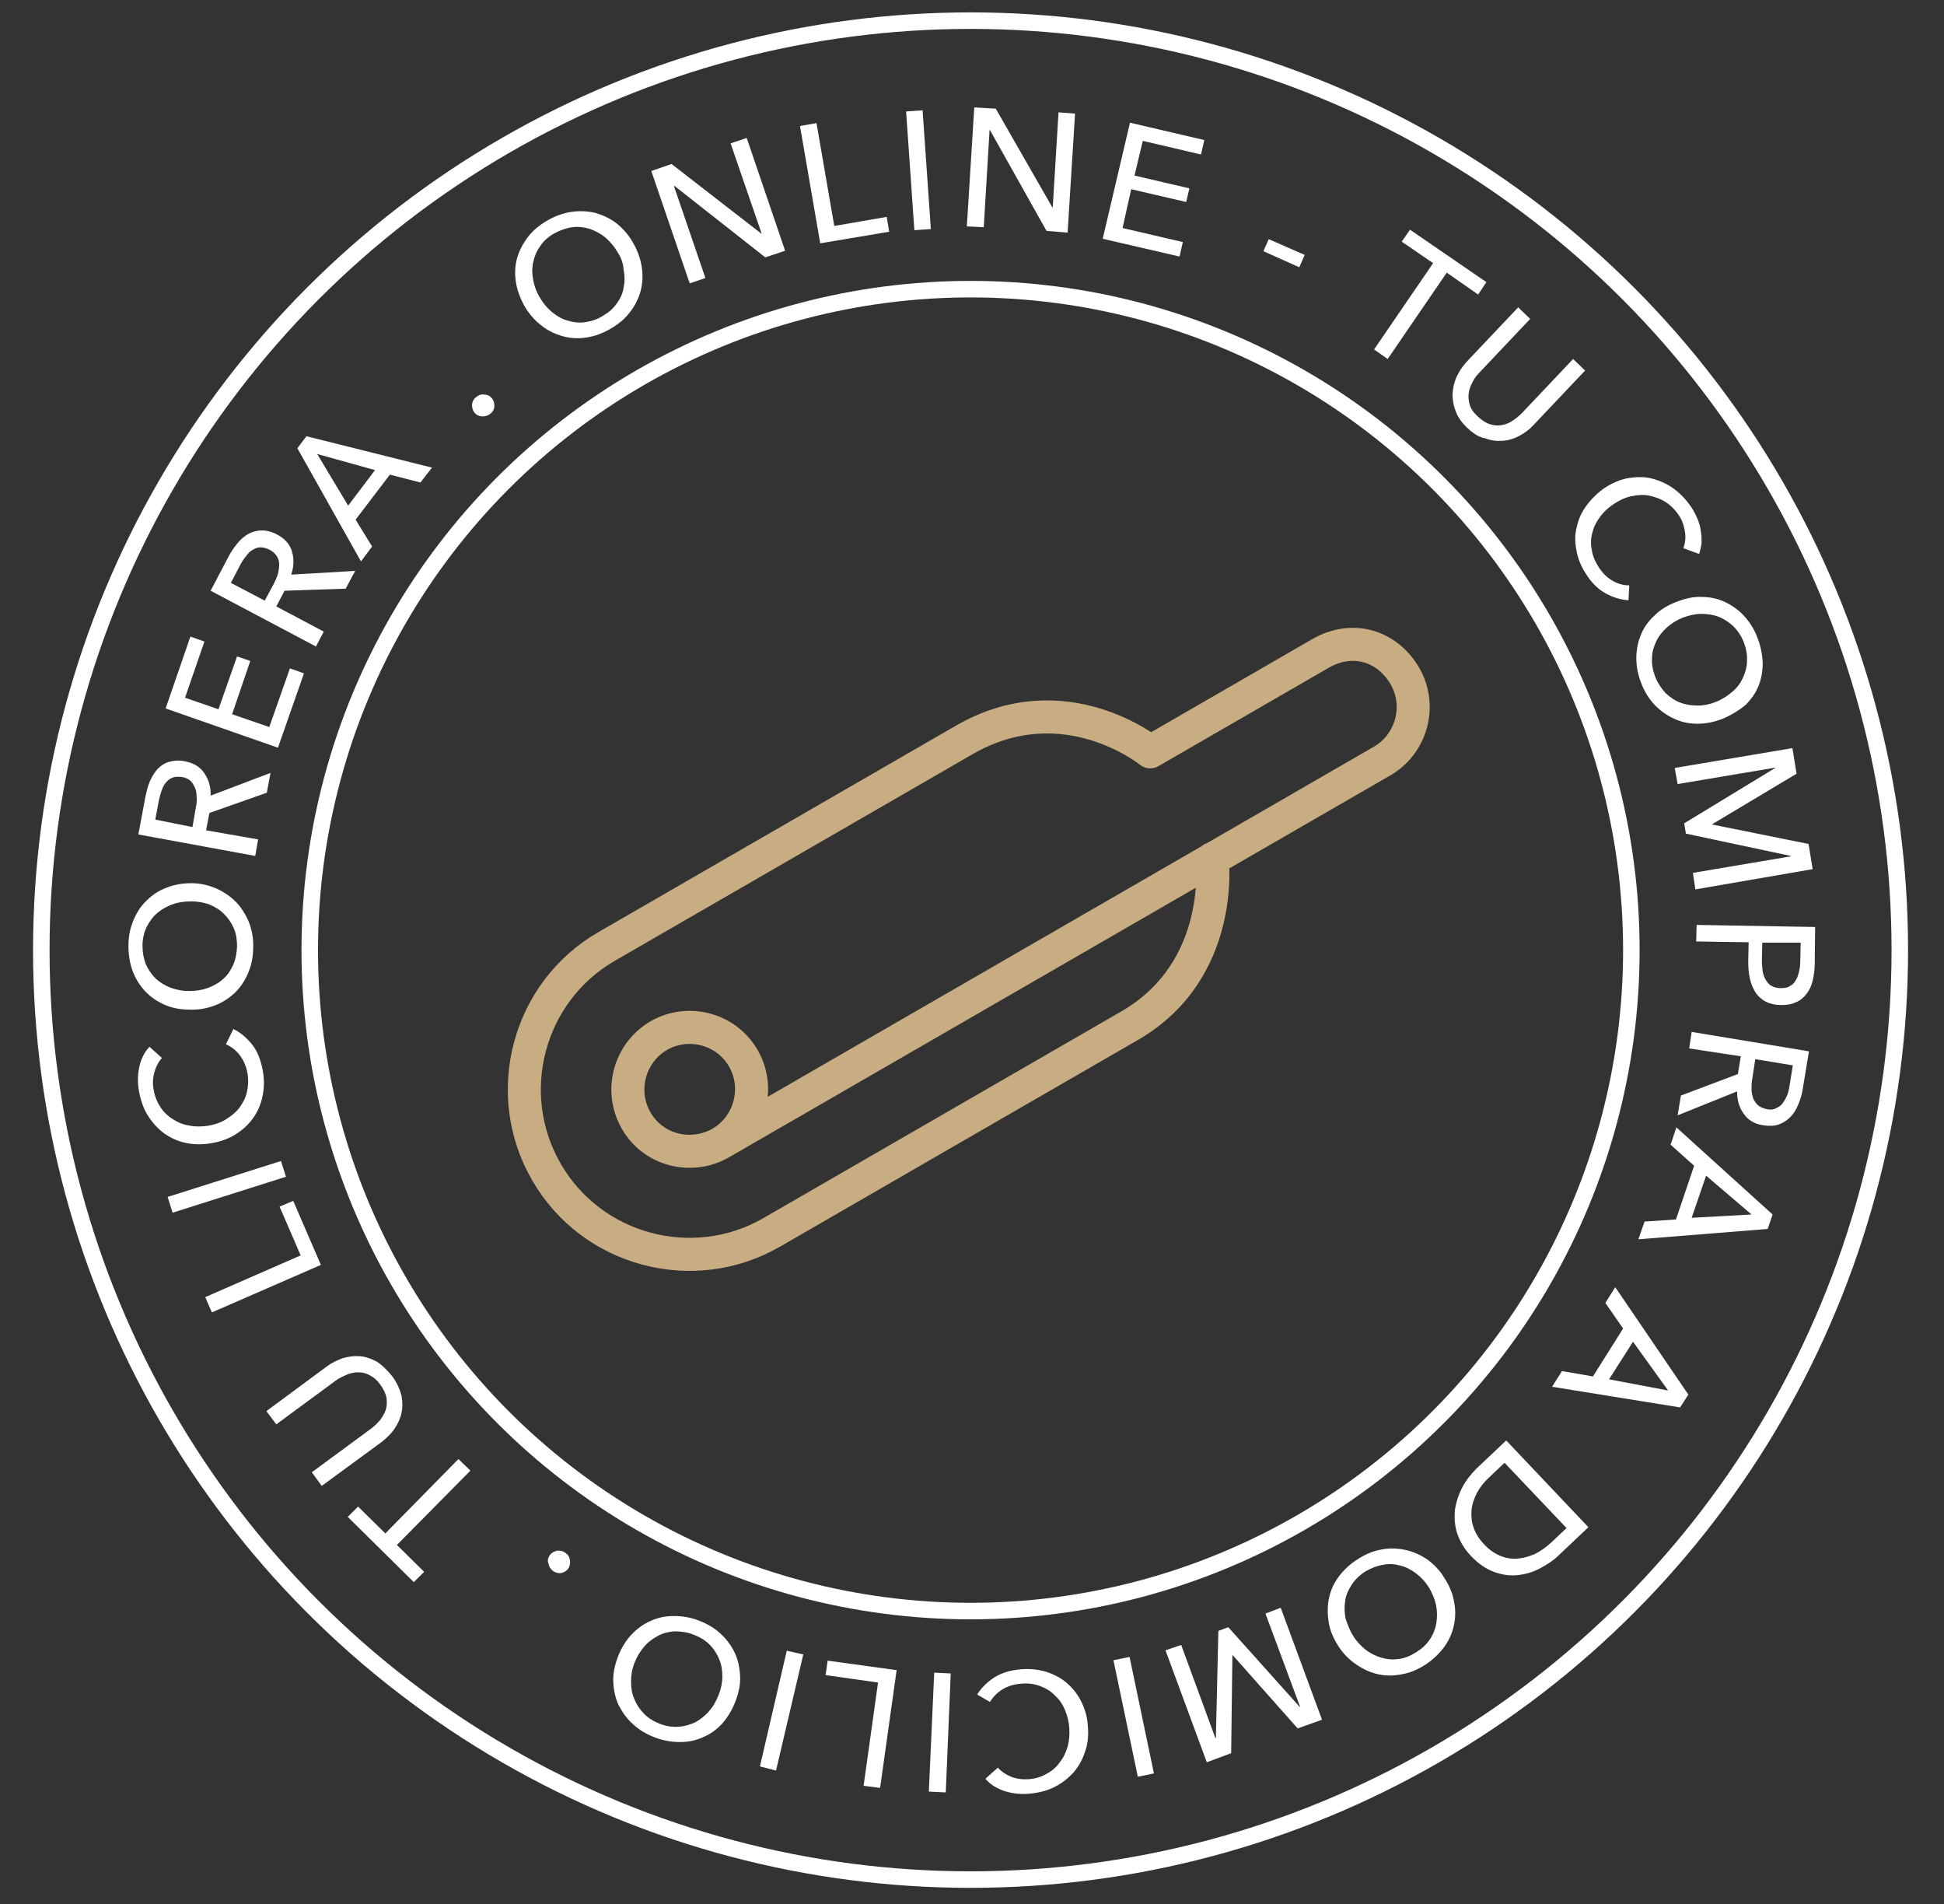 <?xml version="1.0" encoding="utf-8"?>
<!-- Generator: Adobe Illustrator 22.0.0, SVG Export Plug-In . SVG Version: 6.00 Build 0)  -->
<svg version="1.1" id="Capa_1" xmlns="http://www.w3.org/2000/svg" xmlns:xlink="http://www.w3.org/1999/xlink" x="0px" y="0px"
	 viewBox="0 0 470.7 461" style="enable-background:new 0 0 470.7 461;" xml:space="preserve">
<rect x="0" y="0" width="470.7" height="461" fill="#333333" stroke="none"/>
<style type="text/css">
	.st0{fill:none;stroke:#FFFFFF;stroke-width:4;stroke-miterlimit:10;}
	.st1{fill:none;stroke:#C8AD83;stroke-width:8;stroke-linecap:round;stroke-linejoin:round;stroke-miterlimit:10;}
	.st2{clip-path:url(#SVGID_2_);}
	.st3{clip-path:url(#SVGID_4_);fill:#FFFFFF;}
	.st4{clip-path:url(#SVGID_6_);}
	.st5{clip-path:url(#SVGID_8_);fill:#FFFFFF;}
	.st6{clip-path:url(#SVGID_10_);}
	.st7{clip-path:url(#SVGID_12_);fill:#FFFFFF;}
	.st8{clip-path:url(#SVGID_14_);}
	.st9{clip-path:url(#SVGID_16_);fill:#FFFFFF;}
	.st10{clip-path:url(#SVGID_18_);}
	.st11{clip-path:url(#SVGID_20_);fill:#FFFFFF;}
	.st12{clip-path:url(#SVGID_22_);}
	.st13{clip-path:url(#SVGID_24_);fill:#FFFFFF;}
	.st14{clip-path:url(#SVGID_26_);}
	.st15{clip-path:url(#SVGID_28_);fill:#FFFFFF;}
	.st16{clip-path:url(#SVGID_30_);}
	.st17{clip-path:url(#SVGID_32_);fill:#FFFFFF;}
	.st18{clip-path:url(#SVGID_34_);}
	.st19{clip-path:url(#SVGID_36_);fill:#FFFFFF;}
	.st20{clip-path:url(#SVGID_38_);}
	.st21{clip-path:url(#SVGID_40_);fill:#FFFFFF;}
	.st22{clip-path:url(#SVGID_42_);}
	.st23{clip-path:url(#SVGID_44_);fill:#FFFFFF;}
	.st24{clip-path:url(#SVGID_46_);}
	.st25{clip-path:url(#SVGID_48_);fill:#FFFFFF;}
	.st26{clip-path:url(#SVGID_50_);}
	.st27{clip-path:url(#SVGID_52_);fill:#FFFFFF;}
	.st28{clip-path:url(#SVGID_54_);}
	.st29{clip-path:url(#SVGID_56_);fill:#FFFFFF;}
	.st30{clip-path:url(#SVGID_58_);}
	.st31{clip-path:url(#SVGID_60_);fill:#FFFFFF;}
	.st32{clip-path:url(#SVGID_62_);}
	.st33{clip-path:url(#SVGID_64_);fill:#FFFFFF;}
	.st34{clip-path:url(#SVGID_66_);}
	.st35{clip-path:url(#SVGID_68_);fill:#FFFFFF;}
	.st36{clip-path:url(#SVGID_70_);}
	.st37{clip-path:url(#SVGID_72_);fill:#FFFFFF;}
	.st38{clip-path:url(#SVGID_74_);}
	.st39{clip-path:url(#SVGID_76_);fill:#FFFFFF;}
	.st40{clip-path:url(#SVGID_78_);}
	.st41{clip-path:url(#SVGID_80_);fill:#FFFFFF;}
	.st42{clip-path:url(#SVGID_82_);}
	.st43{clip-path:url(#SVGID_84_);fill:#FFFFFF;}
	.st44{clip-path:url(#SVGID_86_);}
	.st45{clip-path:url(#SVGID_88_);fill:#FFFFFF;}
	.st46{clip-path:url(#SVGID_90_);}
	.st47{clip-path:url(#SVGID_92_);fill:#FFFFFF;}
	.st48{clip-path:url(#SVGID_94_);}
	.st49{clip-path:url(#SVGID_96_);fill:#FFFFFF;}
	.st50{clip-path:url(#SVGID_98_);}
	.st51{clip-path:url(#SVGID_100_);fill:#FFFFFF;}
	.st52{clip-path:url(#SVGID_102_);}
	.st53{clip-path:url(#SVGID_104_);fill:#FFFFFF;}
	.st54{clip-path:url(#SVGID_106_);}
	.st55{clip-path:url(#SVGID_108_);fill:#FFFFFF;}
	.st56{clip-path:url(#SVGID_110_);}
	.st57{clip-path:url(#SVGID_112_);fill:#FFFFFF;}
	.st58{clip-path:url(#SVGID_114_);}
	.st59{clip-path:url(#SVGID_116_);fill:#FFFFFF;}
	.st60{clip-path:url(#SVGID_118_);}
	.st61{clip-path:url(#SVGID_120_);fill:#FFFFFF;}
	.st62{clip-path:url(#SVGID_122_);}
	.st63{clip-path:url(#SVGID_124_);fill:#FFFFFF;}
	.st64{clip-path:url(#SVGID_126_);}
	.st65{clip-path:url(#SVGID_128_);fill:#FFFFFF;}
	.st66{clip-path:url(#SVGID_130_);}
	.st67{clip-path:url(#SVGID_132_);fill:#FFFFFF;}
	.st68{clip-path:url(#SVGID_134_);}
	.st69{clip-path:url(#SVGID_136_);fill:#FFFFFF;}
	.st70{clip-path:url(#SVGID_138_);}
	.st71{clip-path:url(#SVGID_140_);fill:#FFFFFF;}
	.st72{clip-path:url(#SVGID_142_);}
	.st73{clip-path:url(#SVGID_144_);fill:#FFFFFF;}
	.st74{clip-path:url(#SVGID_146_);}
	.st75{clip-path:url(#SVGID_148_);fill:#FFFFFF;}
</style>
<circle class="st0" cx="235" cy="230" r="225"/>
<circle class="st0" cx="235" cy="230" r="160"/>
<path class="st1" d="M174.5,276.7c6.9-4,9.7-13.1,5.5-20.5c-4.3-7.4-13.6-9.5-20.5-5.5c-6.9,4-9.7,13.1-5.5,20.5
	C158.2,278.6,167.5,280.7,174.5,276.7l160.2-92.5c6.9-4,9.7-13.1,5.5-20.5c-4.3-7.4-12.7-10-20.5-5.5L278.5,182
	c0,0-20.7-16.9-45-2.9l-86.6,50c-19.1,11-25.6,35.6-14.6,54.6c11,19.1,35.6,25.6,54.6,14.6l86.6-50c23.4-13.5,20-40.4,20-40.4"/>
<g>
	<defs>
		<polygon id="SVGID_1_" points="111,353.2 113.9,356 96.1,374 102.7,380.5 100.2,383 84.2,367.2 86.7,364.7 93.3,371.2 		"/>
	</defs>
	<clipPath id="SVGID_2_">
		<use xlink:href="#SVGID_1_"  style="overflow:visible;"/>
	</clipPath>
	<g class="st2">
		<defs>
			<rect id="SVGID_3_" x="-265" y="-230" width="2800" height="1800"/>
		</defs>
		<clipPath id="SVGID_4_">
			<use xlink:href="#SVGID_3_"  style="overflow:visible;"/>
		</clipPath>
		<rect x="79.2" y="348.2" class="st3" width="39.7" height="39.8"/>
	</g>
</g>
<g>
	<defs>
		<path id="SVGID_5_" d="M95,333.2c1.1,1.5,1.8,3.1,2.2,4.6c0.3,1.5,0.3,3,0,4.3c-0.3,1.4-0.9,2.6-1.7,3.8c-0.8,1.2-1.9,2.2-3,3.1
			l-14.6,10.7l-2.4-3.3l14.4-10.6c0.8-0.6,1.5-1.3,2.1-2c0.6-0.8,1.1-1.6,1.4-2.5c0.3-0.9,0.3-1.8,0.2-2.9c-0.2-1-0.7-2.1-1.5-3.2
			c-0.8-1.1-1.6-1.8-2.6-2.3c-0.9-0.5-1.8-0.7-2.8-0.7c-0.9,0-1.9,0.2-2.8,0.6c-0.9,0.4-1.8,0.8-2.6,1.4l-14.4,10.6l-2.4-3.2
			l14.6-10.8c1.2-0.9,2.5-1.5,3.8-2c1.4-0.4,2.8-0.6,4.2-0.5c1.4,0.1,2.8,0.6,4.1,1.3C92.6,330.5,93.8,331.7,95,333.2"/>
	</defs>
	<clipPath id="SVGID_6_">
		<use xlink:href="#SVGID_5_"  style="overflow:visible;"/>
	</clipPath>
	<g class="st4">
		<defs>
			<rect id="SVGID_7_" x="-265" y="-230" width="2800" height="1800"/>
		</defs>
		<clipPath id="SVGID_8_">
			<use xlink:href="#SVGID_7_"  style="overflow:visible;"/>
		</clipPath>
		<rect x="59.5" y="323.4" class="st5" width="42.9" height="41.3"/>
	</g>
</g>
<g>
	<defs>
		<polygon id="SVGID_9_" points="72.8,303.9 67.7,292.1 71,290.7 77.7,306.2 51.3,317.7 49.7,314 		"/>
	</defs>
	<clipPath id="SVGID_10_">
		<use xlink:href="#SVGID_9_"  style="overflow:visible;"/>
	</clipPath>
	<g class="st6">
		<defs>
			<rect id="SVGID_11_" x="-265" y="-230" width="2800" height="1800"/>
		</defs>
		<clipPath id="SVGID_12_">
			<use xlink:href="#SVGID_11_"  style="overflow:visible;"/>
		</clipPath>
		<rect x="44.7" y="285.7" class="st7" width="38" height="37"/>
	</g>
</g>
<g>
	<defs>
		
			<rect id="SVGID_13_" x="40.5" y="285.4" transform="matrix(0.953 -0.302 0.302 0.953 -84.202 29.992)" width="28.8" height="4"/>
	</defs>
	<clipPath id="SVGID_14_">
		<use xlink:href="#SVGID_13_"  style="overflow:visible;"/>
	</clipPath>
	<g class="st8">
		<defs>
			<rect id="SVGID_15_" x="-265" y="-230" width="2800" height="1800"/>
		</defs>
		<clipPath id="SVGID_16_">
			<use xlink:href="#SVGID_15_"  style="overflow:visible;"/>
		</clipPath>
		<rect x="35.6" y="276.1" class="st9" width="38.7" height="22.5"/>
	</g>
</g>
<g>
	<defs>
		<path id="SVGID_17_" d="M56.5,249.1c1.7,0.8,3.2,2.1,4.5,3.7c1.3,1.6,2.1,3.7,2.6,6.2c0.4,2.2,0.4,4.2,0,6.2
			c-0.4,2-1.1,3.7-2.2,5.3c-1.1,1.6-2.5,2.9-4.2,4c-1.7,1.1-3.6,1.8-5.8,2.2c-2.2,0.4-4.3,0.4-6.3,0c-2-0.4-3.7-1.2-5.3-2.3
			c-1.5-1.1-2.8-2.5-3.9-4.2c-1.1-1.7-1.8-3.7-2.2-5.8c-0.2-1-0.3-2-0.3-3c0-1,0.1-2,0.3-3c0.2-1,0.5-1.9,0.9-2.7
			c0.4-0.8,0.9-1.6,1.6-2.3l3,2.7c-0.8,0.9-1.4,2-1.8,3.4c-0.4,1.4-0.5,2.8-0.2,4.3c0.3,1.7,0.9,3.1,1.7,4.3
			c0.8,1.2,1.9,2.2,3.1,2.9c1.2,0.8,2.6,1.3,4,1.5c1.5,0.3,3,0.2,4.5,0c1.6-0.3,3.1-0.8,4.3-1.6c1.3-0.8,2.4-1.7,3.2-2.8
			s1.5-2.4,1.8-3.8c0.3-1.4,0.4-3,0.1-4.6c-0.3-1.6-0.9-3-1.8-4.2c-0.9-1.2-2-2.1-3.4-2.7L56.5,249.1z"/>
	</defs>
	<clipPath id="SVGID_18_">
		<use xlink:href="#SVGID_17_"  style="overflow:visible;"/>
	</clipPath>
	<g class="st10">
		<defs>
			<rect id="SVGID_19_" x="-265" y="-230" width="2800" height="1800"/>
		</defs>
		<clipPath id="SVGID_20_">
			<use xlink:href="#SVGID_19_"  style="overflow:visible;"/>
		</clipPath>
		<rect x="28.5" y="244.1" class="st11" width="40.4" height="37.8"/>
	</g>
</g>
<g>
	<defs>
		<path id="SVGID_21_" d="M46.3,213.8c2.2,0,4.3,0.5,6.1,1.3c1.8,0.8,3.4,1.9,4.8,3.3c1.3,1.4,2.3,3,3.1,4.9c0.7,1.9,1.1,3.9,1,6.1
			c0,2.2-0.4,4.2-1.2,6.1c-0.8,1.9-1.8,3.4-3.2,4.8c-1.4,1.3-3,2.4-4.9,3.1c-1.9,0.7-3.9,1.1-6.1,1c-2.3,0-4.3-0.4-6.1-1.2
			s-3.4-1.9-4.7-3.3c-1.3-1.4-2.3-3-3-4.9c-0.7-1.9-1-3.9-1-6.1c0-2.2,0.4-4.2,1.2-6.1c0.8-1.9,1.8-3.5,3.2-4.8
			c1.3-1.3,2.9-2.4,4.8-3.1C42,214.2,44.1,213.8,46.3,213.8 M46.3,218.2c-1.6,0-3.1,0.2-4.5,0.7c-1.4,0.5-2.6,1.2-3.7,2.1
			c-1.1,0.9-1.9,2.1-2.6,3.4c-0.6,1.3-1,2.8-1,4.5c0,1.7,0.3,3.2,0.8,4.5c0.6,1.3,1.4,2.5,2.4,3.5c1,0.9,2.3,1.7,3.6,2.2
			c1.4,0.5,2.9,0.8,4.4,0.8c1.6,0,3.1-0.2,4.5-0.7c1.4-0.5,2.7-1.2,3.7-2.1c1.1-0.9,1.9-2.1,2.5-3.4c0.6-1.3,0.9-2.8,1-4.5
			c0-1.6-0.2-3.2-0.8-4.5c-0.6-1.4-1.4-2.5-2.4-3.5c-1-1-2.2-1.7-3.6-2.3C49.4,218.5,47.9,218.2,46.3,218.2"/>
	</defs>
	<clipPath id="SVGID_22_">
		<use xlink:href="#SVGID_21_"  style="overflow:visible;"/>
	</clipPath>
	<g class="st12">
		<defs>
			<rect id="SVGID_23_" x="-265" y="-230" width="2800" height="1800"/>
		</defs>
		<clipPath id="SVGID_24_">
			<use xlink:href="#SVGID_23_"  style="overflow:visible;"/>
		</clipPath>
		<rect x="26" y="208.8" class="st13" width="40.3" height="40.5"/>
	</g>
</g>
<g>
	<defs>
		<path id="SVGID_25_" d="M62.5,203.2l-0.7,4l-28.3-5.2l1.7-9.1c0.3-1.4,0.6-2.6,1.1-3.8c0.5-1.2,1.2-2.2,1.9-3
			c0.8-0.8,1.7-1.4,2.8-1.7c1.1-0.3,2.4-0.4,3.8-0.1c2.1,0.4,3.6,1.3,4.7,2.9c1,1.5,1.6,3.3,1.5,5.4l14.5-5.5l-0.9,4.8l-13.9,4.9
			l-0.8,4.2L62.5,203.2z M46.6,200.2l0.8-4.6c0.2-0.9,0.3-1.8,0.2-2.7c0-0.8-0.1-1.6-0.4-2.2c-0.3-0.7-0.6-1.2-1.1-1.7
			c-0.5-0.4-1.2-0.8-2-0.9c-0.9-0.1-1.6-0.1-2.2,0.1c-0.6,0.2-1.2,0.6-1.6,1.1c-0.5,0.5-0.8,1.1-1.1,1.9c-0.3,0.8-0.5,1.6-0.7,2.4
			l-0.9,4.8L46.6,200.2z"/>
	</defs>
	<clipPath id="SVGID_26_">
		<use xlink:href="#SVGID_25_"  style="overflow:visible;"/>
	</clipPath>
	<g class="st14">
		<defs>
			<rect id="SVGID_27_" x="-265" y="-230" width="2800" height="1800"/>
		</defs>
		<clipPath id="SVGID_28_">
			<use xlink:href="#SVGID_27_"  style="overflow:visible;"/>
		</clipPath>
		<rect x="28.5" y="179" class="st15" width="42.1" height="33.1"/>
	</g>
</g>
<g>
	<defs>
		<polygon id="SVGID_29_" points="65.2,176 70.2,161.8 73.6,163 67.3,181 40.1,171.5 46.1,154.1 49.5,155.3 44.8,168.9 52.9,171.7 
			57.4,158.9 60.6,160 56.2,172.9 		"/>
	</defs>
	<clipPath id="SVGID_30_">
		<use xlink:href="#SVGID_29_"  style="overflow:visible;"/>
	</clipPath>
	<g class="st16">
		<defs>
			<rect id="SVGID_31_" x="-265" y="-230" width="2800" height="1800"/>
		</defs>
		<clipPath id="SVGID_32_">
			<use xlink:href="#SVGID_31_"  style="overflow:visible;"/>
		</clipPath>
		<rect x="35.1" y="149.1" class="st17" width="43.5" height="36.9"/>
	</g>
</g>
<g>
	<defs>
		<path id="SVGID_33_" d="M78.4,152.9l-1.9,3.6L51,143l4.3-8.2c0.6-1.2,1.4-2.3,2.2-3.3c0.8-1,1.7-1.7,2.7-2.3
			c1-0.5,2.1-0.8,3.2-0.8c1.2,0,2.4,0.3,3.7,1c1.9,1,3.1,2.4,3.6,4.1s0.5,3.6-0.2,5.6l15.5-0.9l-2.3,4.3l-14.8,0.5l-2,3.8
			L78.4,152.9z M64.1,145.4l2.2-4.1c0.4-0.8,0.8-1.7,1-2.4c0.2-0.8,0.3-1.6,0.3-2.3c0-0.7-0.2-1.4-0.6-2c-0.4-0.6-0.9-1.1-1.7-1.5
			c-0.8-0.4-1.5-0.6-2.2-0.6c-0.7,0-1.3,0.2-1.9,0.6c-0.6,0.3-1.1,0.8-1.6,1.5c-0.5,0.6-1,1.3-1.4,2.1l-2.3,4.4L64.1,145.4z"/>
	</defs>
	<clipPath id="SVGID_34_">
		<use xlink:href="#SVGID_33_"  style="overflow:visible;"/>
	</clipPath>
	<g class="st18">
		<defs>
			<rect id="SVGID_35_" x="-265" y="-230" width="2800" height="1800"/>
		</defs>
		<clipPath id="SVGID_36_">
			<use xlink:href="#SVGID_35_"  style="overflow:visible;"/>
		</clipPath>
		<rect x="46" y="123.5" class="st19" width="45.1" height="38"/>
	</g>
</g>
<g>
	<defs>
		<path id="SVGID_37_" d="M90.1,132.3l-2.7,3.6L72,108.5l2.2-2.9l30.4,7.6l-2.8,3.6l-7.4-1.9l-8.3,10.9L90.1,132.3z M84.3,122.4
			l6.5-8.6l-14-3.9L84.3,122.4z"/>
	</defs>
	<clipPath id="SVGID_38_">
		<use xlink:href="#SVGID_37_"  style="overflow:visible;"/>
	</clipPath>
	<g class="st20">
		<defs>
			<rect id="SVGID_39_" x="-265" y="-230" width="2800" height="1800"/>
		</defs>
		<clipPath id="SVGID_40_">
			<use xlink:href="#SVGID_39_"  style="overflow:visible;"/>
		</clipPath>
		<rect x="67" y="100.5" class="st21" width="42.6" height="40.3"/>
	</g>
</g>
<g>
	<defs>
		<path id="SVGID_41_" d="M119,96.3c0.5,0.5,0.7,1.2,0.7,1.9c0,0.8-0.3,1.4-0.9,1.9c-0.6,0.5-1.2,0.7-2,0.7c-0.7,0-1.4-0.3-1.8-0.8
			c-0.5-0.5-0.7-1.2-0.7-1.9c0-0.7,0.3-1.4,0.9-1.9c0.6-0.5,1.2-0.8,2-0.7C117.9,95.5,118.6,95.8,119,96.3"/>
	</defs>
	<clipPath id="SVGID_42_">
		<use xlink:href="#SVGID_41_"  style="overflow:visible;"/>
	</clipPath>
	<g class="st22">
		<defs>
			<rect id="SVGID_43_" x="-265" y="-230" width="2800" height="1800"/>
		</defs>
		<clipPath id="SVGID_44_">
			<use xlink:href="#SVGID_43_"  style="overflow:visible;"/>
		</clipPath>
		<rect x="109.3" y="90.4" class="st23" width="15.4" height="15.4"/>
	</g>
</g>
<g>
	<defs>
		<path id="SVGID_45_" d="M153.3,58.8c1.1,1.9,1.8,3.9,2.1,5.9c0.3,2,0.2,3.9-0.3,5.8c-0.5,1.8-1.4,3.6-2.6,5.1
			c-1.2,1.6-2.8,2.9-4.7,4c-1.9,1.1-3.8,1.8-5.8,2.1c-2,0.3-3.9,0.2-5.7-0.3c-1.8-0.5-3.6-1.3-5.2-2.6c-1.6-1.2-3-2.8-4.1-4.7
			c-1.1-2-1.8-3.9-2.1-5.9c-0.3-2-0.2-3.9,0.3-5.7c0.5-1.8,1.4-3.5,2.6-5.1c1.2-1.6,2.8-2.9,4.7-4c1.9-1.1,3.8-1.8,5.8-2.1
			c2-0.3,3.9-0.2,5.7,0.2c1.8,0.5,3.6,1.3,5.2,2.5C150.8,55.3,152.2,56.8,153.3,58.8 M149.5,61c-0.8-1.4-1.8-2.5-2.9-3.5
			c-1.1-0.9-2.4-1.6-3.8-2.1c-1.4-0.4-2.8-0.6-4.2-0.4c-1.5,0.2-2.9,0.7-4.4,1.5c-1.4,0.8-2.6,1.8-3.4,3.1c-0.9,1.2-1.4,2.5-1.7,3.9
			c-0.3,1.4-0.3,2.8,0,4.3c0.3,1.5,0.8,2.9,1.6,4.2c0.8,1.4,1.8,2.6,2.9,3.5c1.2,1,2.4,1.7,3.8,2.1c1.3,0.4,2.7,0.6,4.2,0.4
			c1.4-0.2,2.9-0.6,4.3-1.5c1.4-0.8,2.6-1.8,3.4-3c0.9-1.2,1.5-2.5,1.7-3.9c0.3-1.4,0.3-2.8,0-4.3C150.9,63.8,150.4,62.3,149.5,61"
			/>
	</defs>
	<clipPath id="SVGID_46_">
		<use xlink:href="#SVGID_45_"  style="overflow:visible;"/>
	</clipPath>
	<g class="st24">
		<defs>
			<rect id="SVGID_47_" x="-265" y="-230" width="2800" height="1800"/>
		</defs>
		<clipPath id="SVGID_48_">
			<use xlink:href="#SVGID_47_"  style="overflow:visible;"/>
		</clipPath>
		<rect x="119.7" y="46.1" class="st25" width="40.9" height="40.7"/>
	</g>
</g>
<g>
	<defs>
		<polygon id="SVGID_49_" points="184.4,56.6 184.4,56.5 176.9,34.7 180.8,33.4 190.1,60.7 185.3,62.3 163.3,45 163.2,45.1 
			170.8,67.3 167,68.6 157.7,41.4 162.6,39.7 		"/>
	</defs>
	<clipPath id="SVGID_50_">
		<use xlink:href="#SVGID_49_"  style="overflow:visible;"/>
	</clipPath>
	<g class="st26">
		<defs>
			<rect id="SVGID_51_" x="-265" y="-230" width="2800" height="1800"/>
		</defs>
		<clipPath id="SVGID_52_">
			<use xlink:href="#SVGID_51_"  style="overflow:visible;"/>
		</clipPath>
		<rect x="152.7" y="28.4" class="st27" width="42.5" height="45.2"/>
	</g>
</g>
<g>
	<defs>
		<polygon id="SVGID_53_" points="202,54.7 214.7,52.5 215.3,56.1 198.6,58.9 193.7,30.5 197.7,29.8 		"/>
	</defs>
	<clipPath id="SVGID_54_">
		<use xlink:href="#SVGID_53_"  style="overflow:visible;"/>
	</clipPath>
	<g class="st28">
		<defs>
			<rect id="SVGID_55_" x="-265" y="-230" width="2800" height="1800"/>
		</defs>
		<clipPath id="SVGID_56_">
			<use xlink:href="#SVGID_55_"  style="overflow:visible;"/>
		</clipPath>
		<rect x="188.7" y="24.8" class="st29" width="31.6" height="39.1"/>
	</g>
</g>
<g>
	<defs>
		
			<rect id="SVGID_57_" x="220.3" y="26.8" transform="matrix(0.998 -6.949030e-02 6.949030e-02 0.998 -2.327 15.547)" width="4" height="28.8"/>
	</defs>
	<clipPath id="SVGID_58_">
		<use xlink:href="#SVGID_57_"  style="overflow:visible;"/>
	</clipPath>
	<g class="st30">
		<defs>
			<rect id="SVGID_59_" x="-265" y="-230" width="2800" height="1800"/>
		</defs>
		<clipPath id="SVGID_60_">
			<use xlink:href="#SVGID_59_"  style="overflow:visible;"/>
		</clipPath>
		<rect x="214.3" y="21.7" class="st31" width="16" height="39"/>
	</g>
</g>
<g>
	<defs>
		<polygon id="SVGID_61_" points="254.8,50.2 254.9,50.2 256.3,27.2 260.3,27.5 258.5,56.3 253.4,55.9 239.7,31.5 239.6,31.5 
			238.2,55 234.1,54.8 235.9,26 241.1,26.3 		"/>
	</defs>
	<clipPath id="SVGID_62_">
		<use xlink:href="#SVGID_61_"  style="overflow:visible;"/>
	</clipPath>
	<g class="st32">
		<defs>
			<rect id="SVGID_63_" x="-265" y="-230" width="2800" height="1800"/>
		</defs>
		<clipPath id="SVGID_64_">
			<use xlink:href="#SVGID_63_"  style="overflow:visible;"/>
		</clipPath>
		<rect x="229.1" y="21" class="st33" width="36.1" height="40.3"/>
	</g>
</g>
<g>
	<defs>
		<polygon id="SVGID_65_" points="271.8,55.2 286.4,58.6 285.6,62.1 267,57.8 273.6,29.7 291.6,33.9 290.8,37.4 276.7,34.1 
			274.7,42.5 288,45.6 287.2,48.9 273.9,45.8 		"/>
	</defs>
	<clipPath id="SVGID_66_">
		<use xlink:href="#SVGID_65_"  style="overflow:visible;"/>
	</clipPath>
	<g class="st34">
		<defs>
			<rect id="SVGID_67_" x="-265" y="-230" width="2800" height="1800"/>
		</defs>
		<clipPath id="SVGID_68_">
			<use xlink:href="#SVGID_67_"  style="overflow:visible;"/>
		</clipPath>
		<rect x="262" y="24.7" class="st35" width="34.6" height="42.4"/>
	</g>
</g>
<g>
	<defs>
		<polygon id="SVGID_69_" points="314.6,64.7 305.9,60.8 307.2,57.9 315.9,61.7 		"/>
	</defs>
	<clipPath id="SVGID_70_">
		<use xlink:href="#SVGID_69_"  style="overflow:visible;"/>
	</clipPath>
	<g class="st36">
		<defs>
			<rect id="SVGID_71_" x="-265" y="-230" width="2800" height="1800"/>
		</defs>
		<clipPath id="SVGID_72_">
			<use xlink:href="#SVGID_71_"  style="overflow:visible;"/>
		</clipPath>
		<rect x="300.9" y="52.9" class="st37" width="19.9" height="16.8"/>
	</g>
</g>
<g>
	<defs>
		<polygon id="SVGID_73_" points="336,86.9 332.7,84.6 347,63.7 339.4,58.5 341.4,55.6 359.9,68.3 357.9,71.3 350.3,66 		"/>
	</defs>
	<clipPath id="SVGID_74_">
		<use xlink:href="#SVGID_73_"  style="overflow:visible;"/>
	</clipPath>
	<g class="st38">
		<defs>
			<rect id="SVGID_75_" x="-265" y="-230" width="2800" height="1800"/>
		</defs>
		<clipPath id="SVGID_76_">
			<use xlink:href="#SVGID_75_"  style="overflow:visible;"/>
		</clipPath>
		<rect x="327.7" y="50.6" class="st39" width="37.2" height="41.3"/>
	</g>
</g>
<g>
	<defs>
		<path id="SVGID_77_" d="M355.4,103.7c-1.4-1.3-2.4-2.7-2.9-4.1c-0.6-1.4-0.8-2.9-0.8-4.3c0.1-1.4,0.4-2.8,1-4.1
			c0.6-1.3,1.4-2.5,2.4-3.6l12.5-13.2l2.9,2.8l-12.3,13c-0.7,0.7-1.3,1.5-1.7,2.4c-0.5,0.9-0.8,1.8-0.9,2.7c-0.1,0.9,0,1.9,0.3,2.8
			c0.3,1,1,1.9,2,2.8c1,0.9,1.9,1.5,2.9,1.8c1,0.3,1.9,0.4,2.9,0.2c0.9-0.2,1.8-0.5,2.6-1.1c0.8-0.5,1.6-1.2,2.3-1.9l12.3-13
			l2.9,2.8l-12.5,13.2c-1,1.1-2.1,1.9-3.4,2.6c-1.3,0.7-2.6,1.1-4,1.2c-1.4,0.1-2.8,0-4.3-0.6C358.2,105.9,356.8,105,355.4,103.7"/>
	</defs>
	<clipPath id="SVGID_78_">
		<use xlink:href="#SVGID_77_"  style="overflow:visible;"/>
	</clipPath>
	<g class="st40">
		<defs>
			<rect id="SVGID_79_" x="-265" y="-230" width="2800" height="1800"/>
		</defs>
		<clipPath id="SVGID_80_">
			<use xlink:href="#SVGID_79_"  style="overflow:visible;"/>
		</clipPath>
		<rect x="346.6" y="69.5" class="st41" width="42.2" height="42.5"/>
	</g>
</g>
<g>
	<defs>
		<path id="SVGID_81_" d="M394.3,145.3c-1.9-0.1-3.8-0.7-5.6-1.7c-1.8-1-3.4-2.6-4.7-4.7c-1.2-1.8-2-3.8-2.3-5.7
			c-0.4-2-0.4-3.9,0.1-5.7c0.4-1.9,1.2-3.6,2.4-5.2c1.2-1.6,2.7-3.1,4.5-4.3c1.9-1.2,3.8-2,5.8-2.3c2-0.3,3.9-0.3,5.7,0.2
			c1.8,0.5,3.6,1.3,5.2,2.5c1.6,1.2,3,2.7,4.2,4.5c0.5,0.8,1,1.7,1.4,2.7c0.4,0.9,0.7,1.9,0.8,2.9c0.2,1,0.2,1.9,0.2,2.9
			c-0.1,0.9-0.3,1.8-0.6,2.7l-3.8-1.4c0.4-1.1,0.6-2.4,0.4-3.8c-0.2-1.4-0.6-2.8-1.4-4c-0.9-1.4-2-2.5-3.2-3.3
			c-1.2-0.8-2.6-1.3-4-1.6s-2.8-0.2-4.3,0.1c-1.5,0.3-2.8,0.9-4.2,1.8c-1.4,0.9-2.5,1.9-3.4,3.1c-0.9,1.2-1.6,2.5-1.9,3.8
			c-0.4,1.3-0.5,2.8-0.2,4.2c0.2,1.5,0.8,2.9,1.7,4.3c0.9,1.4,1.9,2.4,3.2,3.2s2.7,1.2,4.2,1.2L394.3,145.3z"/>
	</defs>
	<clipPath id="SVGID_82_">
		<use xlink:href="#SVGID_81_"  style="overflow:visible;"/>
	</clipPath>
	<g class="st42">
		<defs>
			<rect id="SVGID_83_" x="-265" y="-230" width="2800" height="1800"/>
		</defs>
		<clipPath id="SVGID_84_">
			<use xlink:href="#SVGID_83_"  style="overflow:visible;"/>
		</clipPath>
		<rect x="376.4" y="110.4" class="st43" width="40.6" height="40"/>
	</g>
</g>
<g>
	<defs>
		<path id="SVGID_85_" d="M417.1,174c-2.1,0.8-4.1,1.2-6.1,1.2c-2,0-3.9-0.4-5.6-1.2c-1.8-0.8-3.3-1.9-4.7-3.3
			c-1.4-1.5-2.5-3.2-3.3-5.3c-0.8-2-1.2-4.1-1.2-6.1c0-2,0.4-3.9,1.1-5.6c0.7-1.8,1.8-3.3,3.3-4.7c1.4-1.4,3.2-2.5,5.3-3.3
			c2.1-0.8,4.1-1.3,6.1-1.2c2,0,3.9,0.4,5.6,1.2c1.7,0.8,3.3,1.9,4.6,3.3c1.4,1.5,2.5,3.2,3.3,5.3c0.8,2,1.2,4.1,1.3,6.1
			c0,2-0.3,3.9-1,5.6c-0.7,1.8-1.8,3.3-3.2,4.7C421,172,419.2,173.1,417.1,174 M415.5,169.9c1.5-0.6,2.7-1.4,3.9-2.4s2-2.1,2.6-3.4
			c0.6-1.3,1-2.7,1-4.1c0.1-1.5-0.2-3-0.8-4.6c-0.6-1.5-1.5-2.8-2.5-3.8c-1.1-1-2.3-1.8-3.6-2.3c-1.3-0.5-2.7-0.7-4.2-0.7
			c-1.5,0-3,0.4-4.4,0.9c-1.5,0.6-2.8,1.4-3.9,2.4c-1.1,1-2,2.1-2.6,3.4c-0.6,1.3-1,2.6-1,4.1c-0.1,1.4,0.2,2.9,0.8,4.5
			c0.6,1.5,1.5,2.8,2.5,3.9c1.1,1,2.2,1.8,3.6,2.3c1.3,0.5,2.7,0.7,4.2,0.7C412.5,170.8,414,170.5,415.5,169.9"/>
	</defs>
	<clipPath id="SVGID_86_">
		<use xlink:href="#SVGID_85_"  style="overflow:visible;"/>
	</clipPath>
	<g class="st44">
		<defs>
			<rect id="SVGID_87_" x="-265" y="-230" width="2800" height="1800"/>
		</defs>
		<clipPath id="SVGID_88_">
			<use xlink:href="#SVGID_87_"  style="overflow:visible;"/>
		</clipPath>
		<rect x="391.1" y="139.4" class="st45" width="40.6" height="40.8"/>
	</g>
</g>
<g>
	<defs>
		<polygon id="SVGID_89_" points="414.6,199.5 414.6,199.6 437.9,204.3 438.9,210.4 410.5,215.3 409.9,211.3 433.6,207.3 
			433.6,207.2 408.2,201.8 407.8,199.3 430,185.8 430,185.8 406.2,189.8 405.5,185.9 434,181.1 435,187.3 		"/>
	</defs>
	<clipPath id="SVGID_90_">
		<use xlink:href="#SVGID_89_"  style="overflow:visible;"/>
	</clipPath>
	<g class="st46">
		<defs>
			<rect id="SVGID_91_" x="-265" y="-230" width="2800" height="1800"/>
		</defs>
		<clipPath id="SVGID_92_">
			<use xlink:href="#SVGID_91_"  style="overflow:visible;"/>
		</clipPath>
		<rect x="400.5" y="176.1" class="st47" width="43.4" height="44.2"/>
	</g>
</g>
<g>
	<defs>
		<path id="SVGID_93_" d="M439.5,224.4l-0.1,8.8c0,1.5-0.2,2.9-0.5,4.2c-0.3,1.3-0.8,2.3-1.5,3.2c-0.7,0.9-1.5,1.6-2.5,2
			c-1,0.5-2.2,0.7-3.6,0.7c-1.4,0-2.7-0.3-3.7-0.8c-1-0.5-1.9-1.3-2.5-2.2c-0.6-0.9-1.1-2.1-1.4-3.4c-0.3-1.3-0.4-2.7-0.4-4.2
			l0.1-4.6l-12.7-0.2l0.1-4L439.5,224.4z M426.7,228.2l-0.1,4.3c0,1,0.1,1.9,0.2,2.7c0.2,0.8,0.4,1.5,0.8,2.1
			c0.4,0.6,0.8,1.1,1.4,1.4c0.6,0.3,1.3,0.5,2.2,0.5c0.9,0,1.6-0.1,2.2-0.5c0.6-0.3,1.1-0.8,1.4-1.4c0.4-0.6,0.6-1.3,0.8-2.1
			c0.2-0.8,0.3-1.7,0.3-2.6l0.1-4.4L426.7,228.2z"/>
	</defs>
	<clipPath id="SVGID_94_">
		<use xlink:href="#SVGID_93_"  style="overflow:visible;"/>
	</clipPath>
	<g class="st48">
		<defs>
			<rect id="SVGID_95_" x="-265" y="-230" width="2800" height="1800"/>
		</defs>
		<clipPath id="SVGID_96_">
			<use xlink:href="#SVGID_95_"  style="overflow:visible;"/>
		</clipPath>
		<rect x="405.6" y="218.9" class="st49" width="38.9" height="29.4"/>
	</g>
</g>
<g>
	<defs>
		<path id="SVGID_97_" d="M409,253.8l0.6-4l28.4,4.7l-1.5,9.1c-0.2,1.4-0.6,2.6-1.1,3.8c-0.5,1.2-1.1,2.2-1.9,3
			c-0.8,0.8-1.7,1.4-2.8,1.8c-1.1,0.4-2.4,0.4-3.8,0.2c-2.1-0.3-3.7-1.3-4.7-2.8c-1.1-1.5-1.6-3.3-1.6-5.4l-14.4,5.8l0.8-4.8
			l13.8-5.2l0.7-4.3L409,253.8z M425,256.4l-0.7,4.6c-0.2,0.9-0.2,1.8-0.2,2.7c0,0.8,0.2,1.6,0.4,2.2c0.3,0.7,0.7,1.2,1.2,1.7
			c0.5,0.4,1.2,0.7,2.1,0.9s1.6,0.1,2.2-0.2c0.6-0.3,1.2-0.6,1.6-1.2c0.4-0.5,0.8-1.2,1.1-1.9c0.3-0.8,0.5-1.6,0.6-2.4l0.8-4.9
			L425,256.4z"/>
	</defs>
	<clipPath id="SVGID_98_">
		<use xlink:href="#SVGID_97_"  style="overflow:visible;"/>
	</clipPath>
	<g class="st50">
		<defs>
			<rect id="SVGID_99_" x="-265" y="-230" width="2800" height="1800"/>
		</defs>
		<clipPath id="SVGID_100_">
			<use xlink:href="#SVGID_99_"  style="overflow:visible;"/>
		</clipPath>
		<rect x="401.4" y="244.8" class="st51" width="41.8" height="32.7"/>
	</g>
</g>
<g>
	<defs>
		<path id="SVGID_101_" d="M404.5,277.1l1.4-4.2l23.3,21.1l-1.2,3.5l-31.3,2.5l1.5-4.3l7.6-0.5l4.4-13L404.5,277.1z M413.1,284.6
			l-3.5,10.2l14.5-0.8L413.1,284.6z"/>
	</defs>
	<clipPath id="SVGID_102_">
		<use xlink:href="#SVGID_101_"  style="overflow:visible;"/>
	</clipPath>
	<g class="st52">
		<defs>
			<rect id="SVGID_103_" x="-265" y="-230" width="2800" height="1800"/>
		</defs>
		<clipPath id="SVGID_104_">
			<use xlink:href="#SVGID_103_"  style="overflow:visible;"/>
		</clipPath>
		<rect x="391.7" y="267.9" class="st53" width="42.4" height="37"/>
	</g>
</g>
<g>
	<defs>
		<path id="SVGID_105_" d="M388.7,315.4l2.4-3.8l17.7,26l-2,3.1l-31-5l2.4-3.8l7.5,1.3l7.3-11.6L388.7,315.4z M395.4,324.8l-5.8,9.1
			l14.3,2.7L395.4,324.8z"/>
	</defs>
	<clipPath id="SVGID_106_">
		<use xlink:href="#SVGID_105_"  style="overflow:visible;"/>
	</clipPath>
	<g class="st54">
		<defs>
			<rect id="SVGID_107_" x="-265" y="-230" width="2800" height="1800"/>
		</defs>
		<clipPath id="SVGID_108_">
			<use xlink:href="#SVGID_107_"  style="overflow:visible;"/>
		</clipPath>
		<rect x="370.8" y="306.7" class="st55" width="42.9" height="39.1"/>
	</g>
</g>
<g>
	<defs>
		<path id="SVGID_109_" d="M384.6,369.7l-7.2,6.8c-1.3,1.3-2.9,2.3-4.6,3.2s-3.5,1.4-5.4,1.6c-1.9,0.2-3.8-0.1-5.7-0.8
			c-1.9-0.7-3.8-2-5.5-3.8c-1.7-1.8-2.8-3.7-3.4-5.6c-0.6-1.9-0.7-3.8-0.5-5.7c0.3-1.9,0.9-3.7,1.8-5.4c0.9-1.7,2.1-3.2,3.4-4.5
			l7.2-6.8L384.6,369.7z M364.3,354.1l-3.7,3.5c-1.3,1.2-2.3,2.5-3,3.8c-0.7,1.4-1.2,2.8-1.3,4.2c-0.1,1.4,0,2.8,0.5,4.2
			c0.5,1.4,1.3,2.7,2.5,4c1.2,1.3,2.5,2.2,3.9,2.8c1.4,0.6,2.8,0.8,4.2,0.7c1.4-0.1,2.8-0.5,4.2-1.1c1.4-0.7,2.7-1.6,4-2.8l3.7-3.5
			L364.3,354.1z"/>
	</defs>
	<clipPath id="SVGID_110_">
		<use xlink:href="#SVGID_109_"  style="overflow:visible;"/>
	</clipPath>
	<g class="st56">
		<defs>
			<rect id="SVGID_111_" x="-265" y="-230" width="2800" height="1800"/>
		</defs>
		<clipPath id="SVGID_112_">
			<use xlink:href="#SVGID_111_"  style="overflow:visible;"/>
		</clipPath>
		<rect x="347.3" y="343.8" class="st57" width="42.4" height="42.6"/>
	</g>
</g>
<g>
	<defs>
		<path id="SVGID_113_" d="M324,398.4c-1.2-1.9-2-3.8-2.3-5.8c-0.3-2-0.3-3.9,0.1-5.8c0.4-1.9,1.2-3.6,2.4-5.2
			c1.2-1.6,2.7-3,4.6-4.2c1.9-1.2,3.8-2,5.7-2.3c2-0.4,3.9-0.3,5.8,0.1c1.9,0.4,3.6,1.2,5.3,2.3c1.6,1.2,3.1,2.7,4.2,4.6
			c1.2,1.9,2,3.8,2.3,5.8c0.4,2,0.3,3.9-0.1,5.7c-0.4,1.8-1.2,3.6-2.4,5.2c-1.2,1.6-2.7,3-4.5,4.2c-1.9,1.2-3.8,2-5.7,2.3
			c-2,0.4-3.9,0.4-5.7,0c-1.8-0.4-3.6-1.2-5.2-2.3C326.7,401.8,325.2,400.3,324,398.4 M327.7,396.1c0.8,1.3,1.9,2.4,3,3.3
			c1.2,0.9,2.5,1.5,3.8,1.9c1.4,0.4,2.8,0.5,4.2,0.3c1.5-0.2,2.9-0.8,4.3-1.7c1.4-0.9,2.5-1.9,3.3-3.2c0.8-1.2,1.3-2.6,1.5-3.9
			c0.2-1.4,0.2-2.8-0.1-4.3c-0.3-1.4-0.9-2.8-1.7-4.2c-0.9-1.4-1.9-2.5-3.1-3.4c-1.2-0.9-2.5-1.6-3.8-1.9c-1.4-0.4-2.8-0.5-4.2-0.2
			c-1.4,0.2-2.9,0.8-4.3,1.6c-1.4,0.9-2.5,2-3.3,3.2c-0.8,1.2-1.4,2.5-1.6,3.9c-0.2,1.4-0.2,2.8,0.1,4.3
			C326.3,393.3,326.8,394.7,327.7,396.1"/>
	</defs>
	<clipPath id="SVGID_114_">
		<use xlink:href="#SVGID_113_"  style="overflow:visible;"/>
	</clipPath>
	<g class="st58">
		<defs>
			<rect id="SVGID_115_" x="-265" y="-230" width="2800" height="1800"/>
		</defs>
		<clipPath id="SVGID_116_">
			<use xlink:href="#SVGID_115_"  style="overflow:visible;"/>
		</clipPath>
		<rect x="316.5" y="369.8" class="st59" width="40.9" height="40.8"/>
	</g>
</g>
<g>
	<defs>
		<polygon id="SVGID_117_" points="298.5,400.7 298.4,400.7 298.1,424.4 292.2,426.6 282.2,399.5 286,398.2 294.3,420.8 
			294.4,420.7 295,394.8 297.4,393.9 314.7,413.2 314.8,413.2 306.4,390.6 310.1,389.2 320.1,416.3 314.2,418.4 		"/>
	</defs>
	<clipPath id="SVGID_118_">
		<use xlink:href="#SVGID_117_"  style="overflow:visible;"/>
	</clipPath>
	<g class="st60">
		<defs>
			<rect id="SVGID_119_" x="-265" y="-230" width="2800" height="1800"/>
		</defs>
		<clipPath id="SVGID_120_">
			<use xlink:href="#SVGID_119_"  style="overflow:visible;"/>
		</clipPath>
		<rect x="277.2" y="384.2" class="st61" width="47.9" height="47.3"/>
	</g>
</g>
<g>
	<defs>
		<polygon id="SVGID_121_" points="269.6,401.9 273.5,401.1 279.4,429.3 275.5,430.1 		"/>
	</defs>
	<clipPath id="SVGID_122_">
		<use xlink:href="#SVGID_121_"  style="overflow:visible;"/>
	</clipPath>
	<g class="st62">
		<defs>
			<rect id="SVGID_123_" x="-265" y="-230" width="2800" height="1800"/>
		</defs>
		<clipPath id="SVGID_124_">
			<use xlink:href="#SVGID_123_"  style="overflow:visible;"/>
		</clipPath>
		<rect x="264.6" y="396.1" class="st63" width="19.8" height="39"/>
	</g>
</g>
<g>
	<defs>
		<path id="SVGID_125_" d="M236.6,410.2c1-1.6,2.4-3,4.1-4.1c1.7-1.1,3.9-1.8,6.4-2c2.2-0.2,4.2,0,6.2,0.6c1.9,0.6,3.6,1.5,5,2.7
			c1.4,1.2,2.6,2.7,3.5,4.5c0.9,1.8,1.5,3.8,1.6,6c0.2,2.3,0,4.3-0.7,6.2c-0.6,1.9-1.6,3.6-2.8,5c-1.3,1.4-2.8,2.6-4.6,3.5
			c-1.8,0.9-3.8,1.4-6,1.6c-1,0.1-2,0.1-3,0s-2-0.3-3-0.6c-0.9-0.3-1.8-0.7-2.6-1.2c-0.8-0.5-1.5-1.1-2.1-1.8l3-2.7
			c0.8,0.9,1.8,1.6,3.2,2.2c1.3,0.5,2.7,0.7,4.2,0.6c1.7-0.1,3.2-0.6,4.4-1.3c1.3-0.7,2.4-1.6,3.2-2.8c0.9-1.1,1.5-2.4,1.9-3.8
			c0.4-1.4,0.5-2.9,0.4-4.5c-0.1-1.6-0.5-3.1-1.1-4.5c-0.6-1.4-1.4-2.5-2.5-3.5c-1-1-2.2-1.7-3.6-2.2c-1.4-0.5-2.9-0.7-4.6-0.5
			c-1.6,0.1-3.1,0.6-4.3,1.3c-1.3,0.8-2.3,1.8-3.1,3.1L236.6,410.2z"/>
	</defs>
	<clipPath id="SVGID_126_">
		<use xlink:href="#SVGID_125_"  style="overflow:visible;"/>
	</clipPath>
	<g class="st64">
		<defs>
			<rect id="SVGID_127_" x="-265" y="-230" width="2800" height="1800"/>
		</defs>
		<clipPath id="SVGID_128_">
			<use xlink:href="#SVGID_127_"  style="overflow:visible;"/>
		</clipPath>
		<rect x="231.6" y="399" class="st65" width="37" height="40.3"/>
	</g>
</g>
<g>
	<defs>
		<polygon id="SVGID_129_" points="226.2,404.9 230.2,405.1 229,433.9 224.9,433.7 		"/>
	</defs>
	<clipPath id="SVGID_130_">
		<use xlink:href="#SVGID_129_"  style="overflow:visible;"/>
	</clipPath>
	<g class="st66">
		<defs>
			<rect id="SVGID_131_" x="-265" y="-230" width="2800" height="1800"/>
		</defs>
		<clipPath id="SVGID_132_">
			<use xlink:href="#SVGID_131_"  style="overflow:visible;"/>
		</clipPath>
		<rect x="219.9" y="399.9" class="st67" width="15.3" height="39"/>
	</g>
</g>
<g>
	<defs>
		<polygon id="SVGID_133_" points="212.6,407.3 199.9,405.5 200.4,402 217.1,404.3 213.1,432.8 209.1,432.3 		"/>
	</defs>
	<clipPath id="SVGID_134_">
		<use xlink:href="#SVGID_133_"  style="overflow:visible;"/>
	</clipPath>
	<g class="st68">
		<defs>
			<rect id="SVGID_135_" x="-265" y="-230" width="2800" height="1800"/>
		</defs>
		<clipPath id="SVGID_136_">
			<use xlink:href="#SVGID_135_"  style="overflow:visible;"/>
		</clipPath>
		<rect x="194.9" y="397" class="st69" width="27.2" height="40.9"/>
	</g>
</g>
<g>
	<defs>
		<polygon id="SVGID_137_" points="190.5,399.6 194.5,400.5 187.9,428.6 184,427.6 		"/>
	</defs>
	<clipPath id="SVGID_138_">
		<use xlink:href="#SVGID_137_"  style="overflow:visible;"/>
	</clipPath>
	<g class="st70">
		<defs>
			<rect id="SVGID_139_" x="-265" y="-230" width="2800" height="1800"/>
		</defs>
		<clipPath id="SVGID_140_">
			<use xlink:href="#SVGID_139_"  style="overflow:visible;"/>
		</clipPath>
		<rect x="179" y="394.6" class="st71" width="20.5" height="39"/>
	</g>
</g>
<g>
	<defs>
		<path id="SVGID_141_" d="M149.6,401.1c0.8-2.1,1.9-3.9,3.2-5.3c1.4-1.5,2.9-2.6,4.7-3.4c1.7-0.8,3.6-1.2,5.6-1.2
			c2,0,4.1,0.3,6.1,1.1c2.1,0.8,3.8,1.8,5.3,3.2c1.5,1.4,2.6,2.9,3.4,4.6c0.8,1.7,1.2,3.6,1.3,5.6c0.1,2-0.3,4-1.1,6.1
			c-0.8,2.1-1.9,3.9-3.2,5.4c-1.4,1.5-2.9,2.6-4.6,3.3c-1.7,0.8-3.6,1.2-5.6,1.2c-2,0-4-0.3-6.1-1.1c-2.1-0.8-3.8-1.8-5.3-3.2
			c-1.5-1.3-2.6-2.9-3.5-4.6c-0.8-1.7-1.2-3.6-1.3-5.6S148.8,403.2,149.6,401.1 M153.6,402.6c-0.6,1.5-0.8,3-0.8,4.5
			c0,1.5,0.2,2.9,0.8,4.2c0.5,1.3,1.3,2.5,2.3,3.5c1,1.1,2.4,1.9,3.9,2.5c1.5,0.6,3.1,0.8,4.5,0.7c1.5-0.1,2.8-0.5,4.1-1.1
			c1.2-0.7,2.4-1.6,3.3-2.7c1-1.1,1.7-2.4,2.3-3.9c0.6-1.5,0.9-3,0.9-4.5c0-1.5-0.2-2.9-0.8-4.2c-0.5-1.3-1.3-2.5-2.3-3.5
			c-1-1-2.3-1.8-3.9-2.4c-1.5-0.6-3.1-0.8-4.5-0.8c-1.5,0.1-2.8,0.4-4.1,1.1c-1.3,0.7-2.4,1.5-3.4,2.7S154.2,401.1,153.6,402.6"/>
	</defs>
	<clipPath id="SVGID_142_">
		<use xlink:href="#SVGID_141_"  style="overflow:visible;"/>
	</clipPath>
	<g class="st72">
		<defs>
			<rect id="SVGID_143_" x="-265" y="-230" width="2800" height="1800"/>
		</defs>
		<clipPath id="SVGID_144_">
			<use xlink:href="#SVGID_143_"  style="overflow:visible;"/>
		</clipPath>
		<rect x="143.5" y="386.1" class="st73" width="40.8" height="40.6"/>
	</g>
</g>
<g>
	<defs>
		<path id="SVGID_145_" d="M133.1,376.5c0.4-0.6,1-0.9,1.7-1.1c0.7-0.1,1.4,0,2.1,0.5c0.6,0.4,1,1,1.1,1.8c0.1,0.7,0,1.4-0.4,2
			c-0.4,0.6-1,0.9-1.7,1.1c-0.7,0.1-1.4-0.1-2-0.5c-0.6-0.5-1-1.1-1.1-1.8C132.5,377.8,132.7,377.1,133.1,376.5"/>
	</defs>
	<clipPath id="SVGID_146_">
		<use xlink:href="#SVGID_145_"  style="overflow:visible;"/>
	</clipPath>
	<g class="st74">
		<defs>
			<rect id="SVGID_147_" x="-265" y="-230" width="2800" height="1800"/>
		</defs>
		<clipPath id="SVGID_148_">
			<use xlink:href="#SVGID_147_"  style="overflow:visible;"/>
		</clipPath>
		<rect x="127.6" y="370.4" class="st75" width="15.4" height="15.4"/>
	</g>
</g>
</svg>
